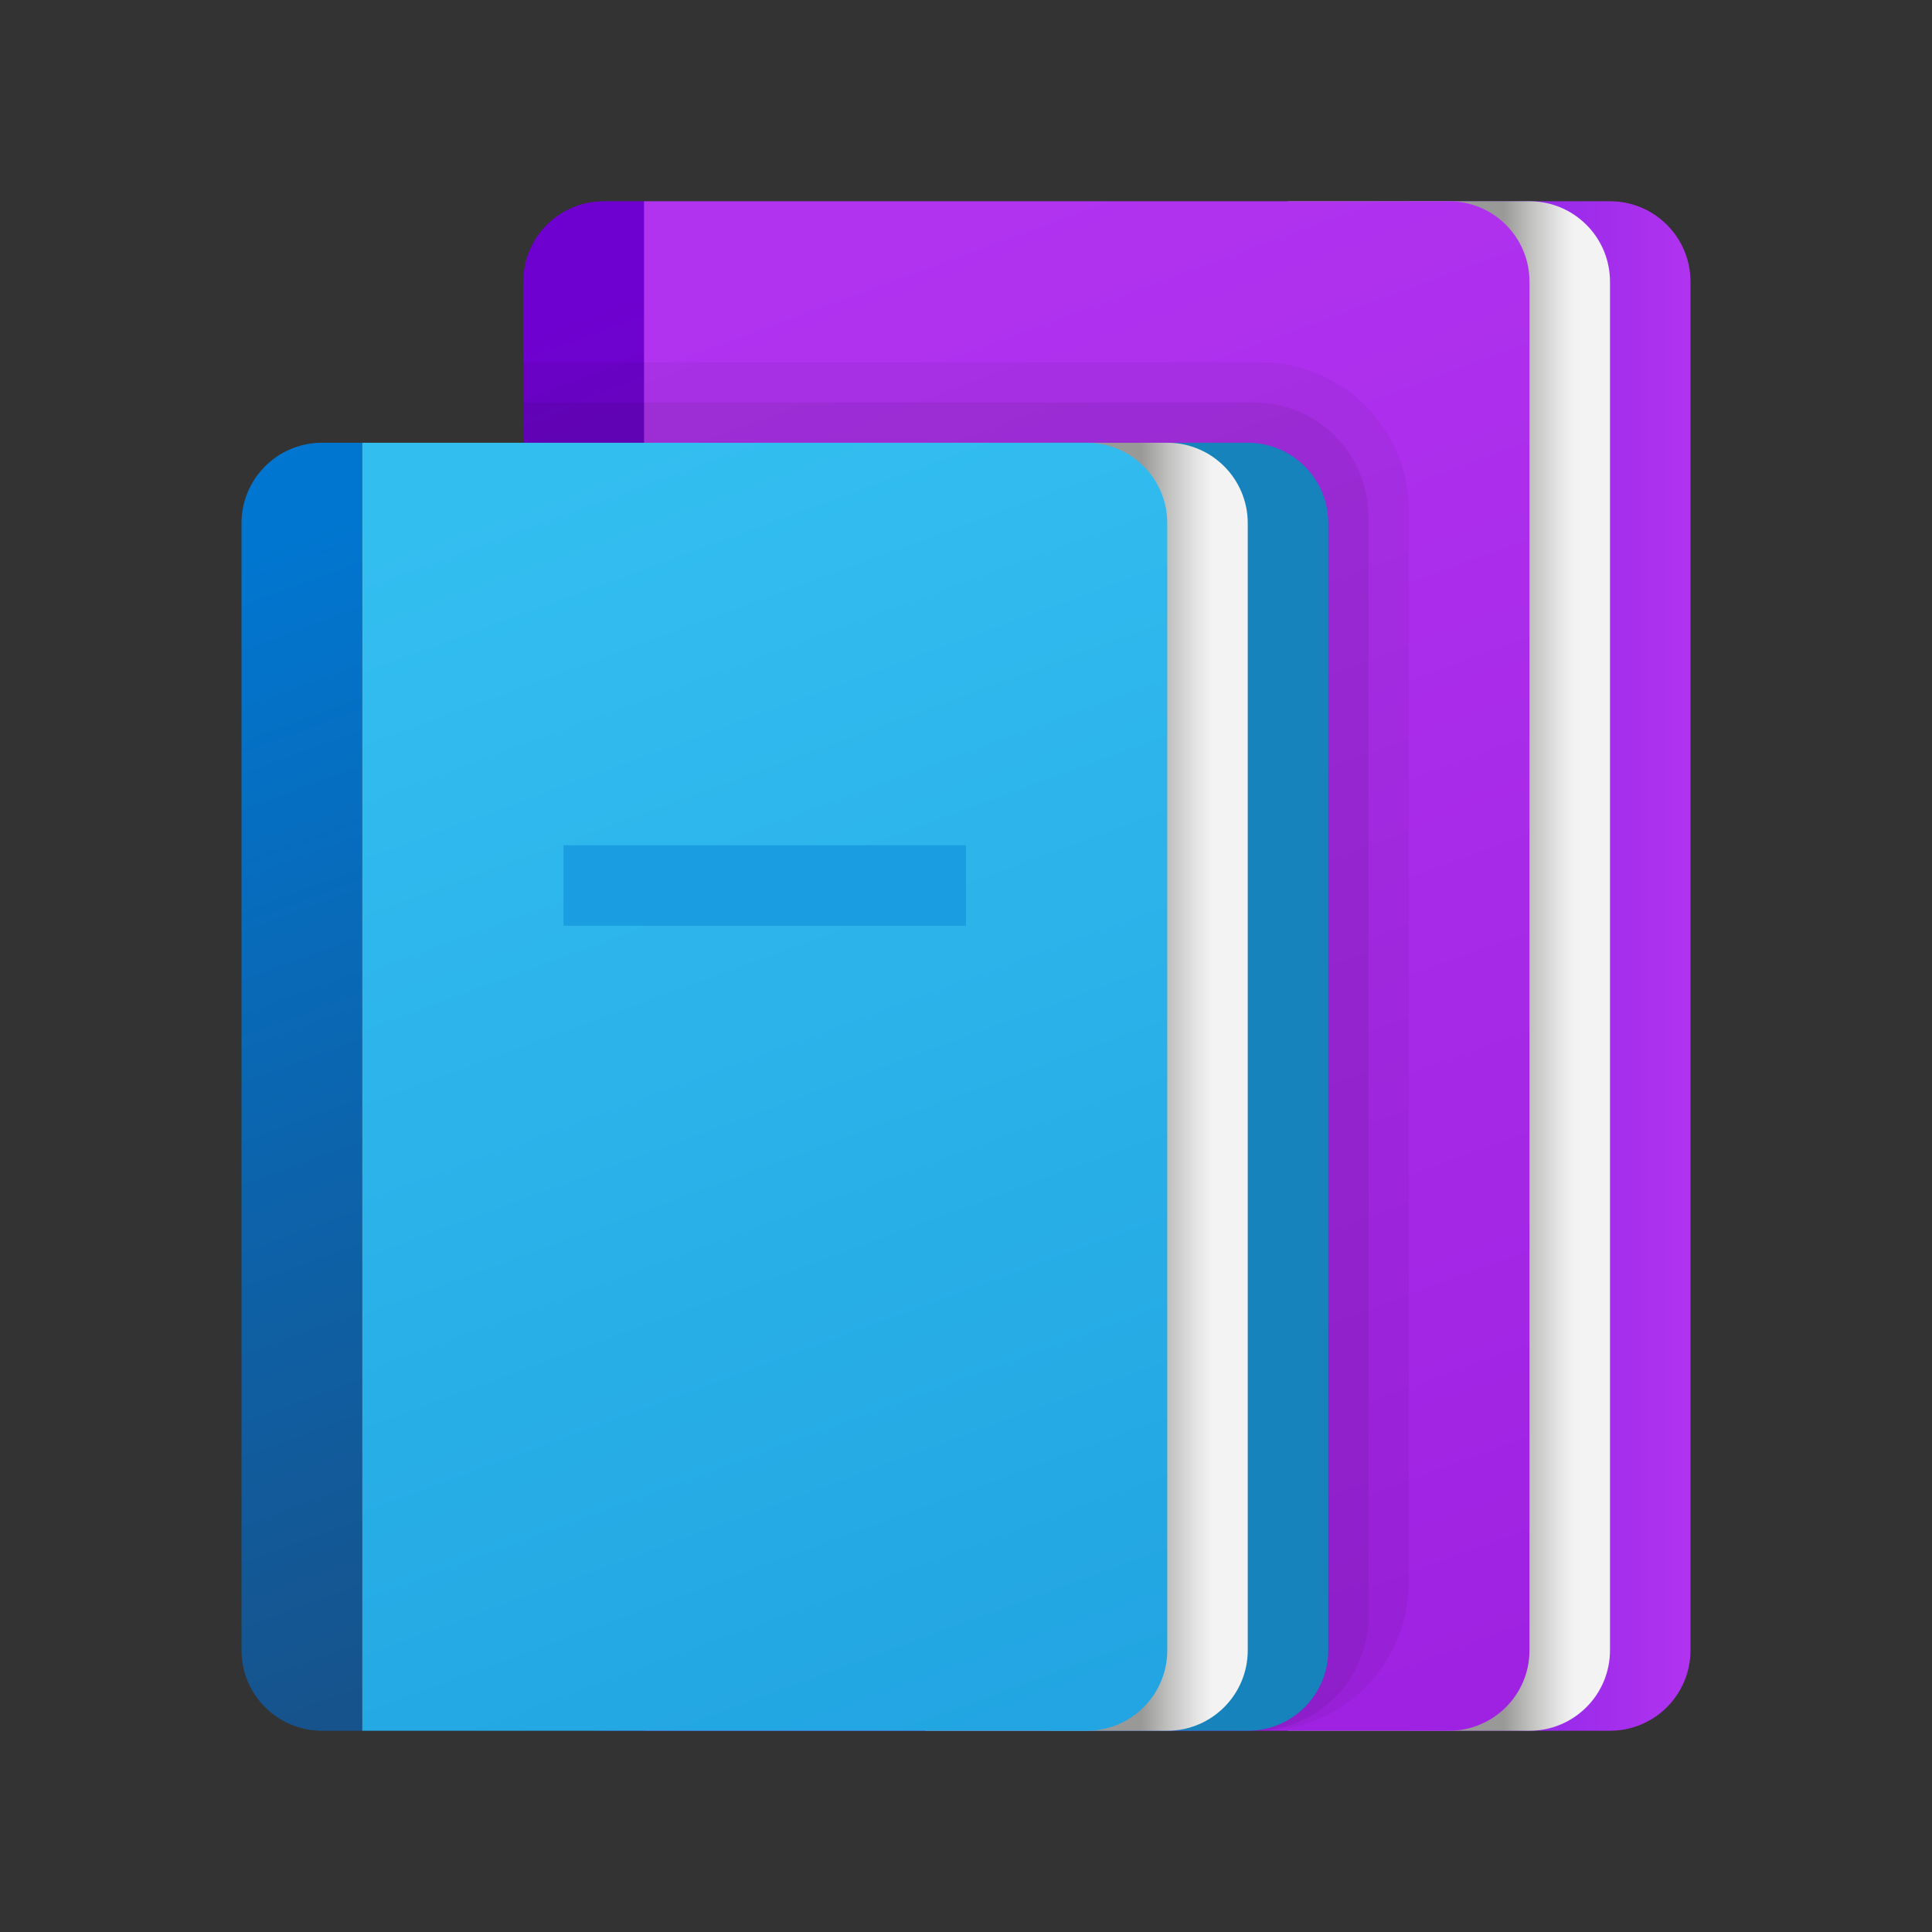 <svg xmlns="http://www.w3.org/2000/svg" xmlns:xlink="http://www.w3.org/1999/xlink" viewBox="0 0 48 48"><rect x="0" y="0" width="48" height="48" fill="#333333" stroke="none"/><linearGradient id="DzMuE_jJEFksaBs1DD40ca" x1="35" x2="42" y1="24" y2="24" gradientUnits="userSpaceOnUse"><stop offset="0" stop-color="#7f22e2"/><stop offset="1" stop-color="#b133f0"/></linearGradient><path fill="url(#DzMuE_jJEFksaBs1DD40ca)" d="M42,7v34c0,1.105-0.895,2-2,2h-5V5h5C41.105,5,42,5.895,42,7z"/><linearGradient id="DzMuE_jJEFksaBs1DD40cb" x1="731.856" x2="731.856" y1="-90.305" y2="-87.163" gradientTransform="rotate(-90 441.067 314.79)" gradientUnits="userSpaceOnUse"><stop offset=".441" stop-color="#999998"/><stop offset=".653" stop-color="#c1c1c0"/><stop offset=".88" stop-color="#e5e5e5"/><stop offset="1" stop-color="#f3f3f3"/></linearGradient><path fill="url(#DzMuE_jJEFksaBs1DD40cb)" d="M40,7v34c0,1.105-0.895,2-2,2h-6V5h6C39.105,5,40,5.895,40,7z"/><linearGradient id="DzMuE_jJEFksaBs1DD40cc" x1="9.47" x2="20.824" y1="9.476" y2="40.407" gradientUnits="userSpaceOnUse"><stop offset="0" stop-color="#6f01d0"/><stop offset="1" stop-color="#51189c"/></linearGradient><path fill="url(#DzMuE_jJEFksaBs1DD40cc)" d="M13,7v34c0,1.105,0.895,2,2,2h1V5h-1C13.895,5,13,5.895,13,7z"/><linearGradient id="DzMuE_jJEFksaBs1DD40cd" x1="20.266" x2="33.678" y1="6.478" y2="43.013" gradientUnits="userSpaceOnUse"><stop offset="0" stop-color="#b133f0"/><stop offset="1" stop-color="#9f22e2"/></linearGradient><path fill="url(#DzMuE_jJEFksaBs1DD40cd)" d="M36,5H16v38h20c1.105,0,2-0.895,2-2V7C38,5.895,37.105,5,36,5z"/><path d="M31.319,9H13v34h18.319C33.352,43,35,41.352,35,39.319V12.681C35,10.648,33.352,9,31.319,9z" opacity=".05"/><path d="M31.161,10H13v33h18.161C32.729,43,34,41.729,34,40.161V12.839C34,11.271,32.729,10,31.161,10z" opacity=".07"/><path fill="#1783bd" d="M33,13v28c0,1.105-0.895,2-2,2h-5V11h5C32.105,11,33,11.895,33,13z"/><linearGradient id="DzMuE_jJEFksaBs1DD40ce" x1="728.856" x2="728.856" y1="-99.305" y2="-96.163" gradientTransform="rotate(-90 441.067 314.79)" gradientUnits="userSpaceOnUse"><stop offset=".441" stop-color="#999998"/><stop offset=".653" stop-color="#c1c1c0"/><stop offset=".88" stop-color="#e5e5e5"/><stop offset="1" stop-color="#f3f3f3"/></linearGradient><path fill="url(#DzMuE_jJEFksaBs1DD40ce)" d="M31,13v28c0,1.105-0.895,2-2,2h-6V11h6C30.105,11,31,11.895,31,13z"/><linearGradient id="DzMuE_jJEFksaBs1DD40cf" x1="3.31" x2="12.895" y1="14.766" y2="40.876" gradientUnits="userSpaceOnUse"><stop offset="0" stop-color="#0176d0"/><stop offset="1" stop-color="#16538c"/></linearGradient><path fill="url(#DzMuE_jJEFksaBs1DD40cf)" d="M6,13v28c0,1.105,0.895,2,2,2h1V11H8C6.895,11,6,11.895,6,13z"/><linearGradient id="DzMuE_jJEFksaBs1DD40cg" x1="13.21" x2="24.635" y1="12.047" y2="43.172" gradientUnits="userSpaceOnUse"><stop offset="0" stop-color="#33bef0"/><stop offset="1" stop-color="#22a5e2"/></linearGradient><path fill="url(#DzMuE_jJEFksaBs1DD40cg)" d="M27,11H9v32h18c1.105,0,2-0.895,2-2V13C29,11.895,28.105,11,27,11z"/><rect width="10" height="2" x="14" y="21" fill="#1b9de2"/></svg>